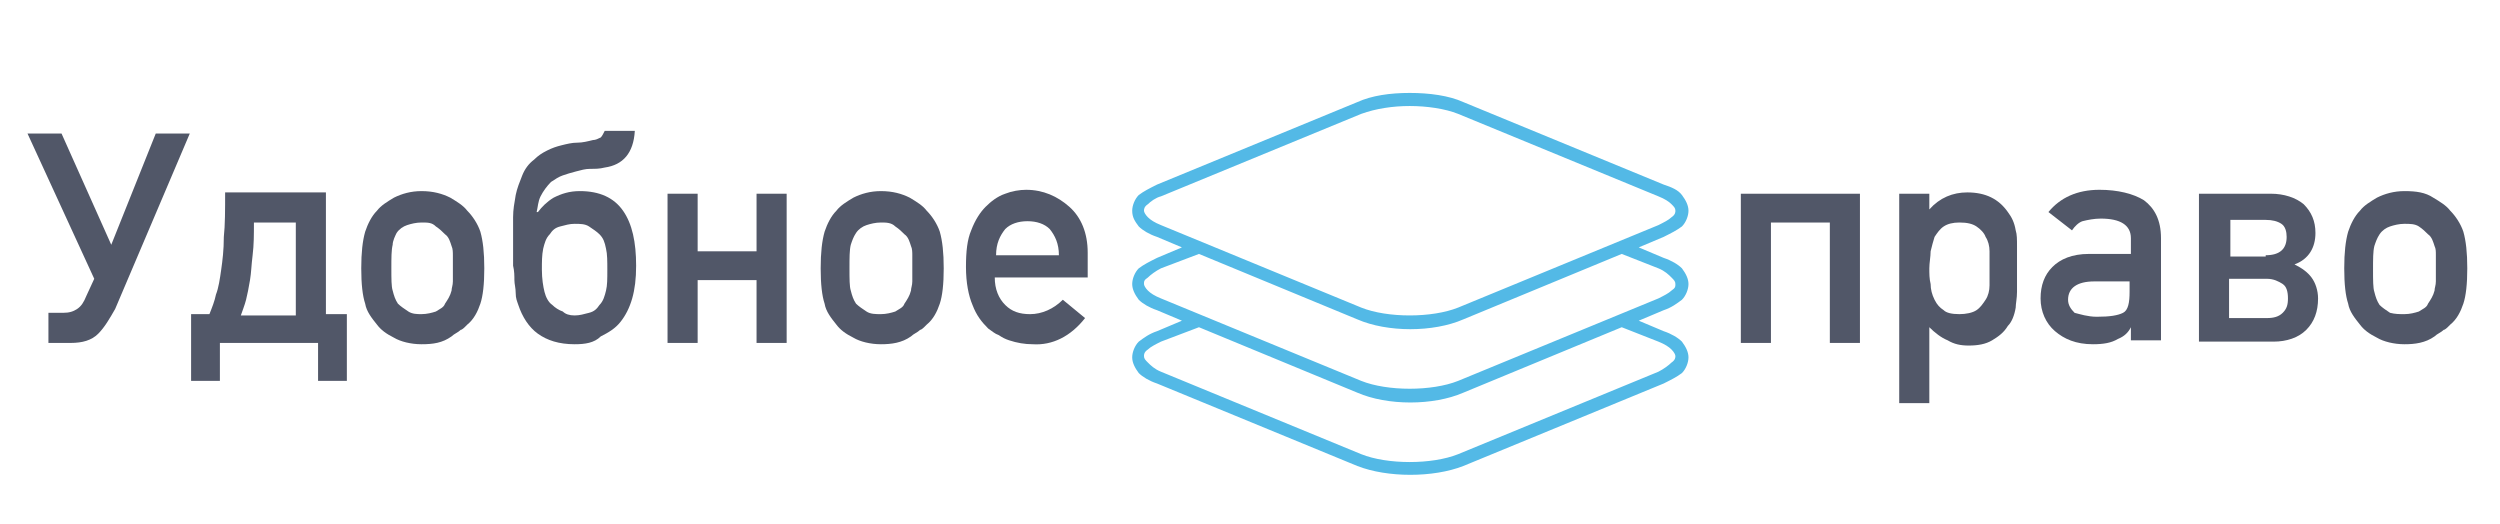 <?xml version="1.0" encoding="utf-8"?>
<svg version="1.1" id="Слой_1" xmlns="http://www.w3.org/2000/svg" xmlns:xlink="http://www.w3.org/1999/xlink" x="0px" y="0px"
	 viewBox="0 0 191 40" style="enable-background:new 0 0 191 40;" xml:space="preserve">
<style type="text/css">
	.st0{fill:#53B9E6;}
	.st1{fill:#515768;}
</style>
<g id="XMLID_17_">
	<path id="XMLID_18_" class="st0" d="M107.7,7.1c-1.5,0-2.9,0.2-4,0.7l-15.3,6.3c-0.6,0.3-1,0.5-1.4,0.8c-0.3,0.3-0.5,0.8-0.5,1.2
		c0,0.5,0.2,0.8,0.5,1.2c0.3,0.3,0.8,0.6,1.4,0.8l1.9,0.8l-1.9,0.8c-0.6,0.3-1,0.5-1.4,0.8c-0.3,0.3-0.5,0.8-0.5,1.2
		s0.2,0.8,0.5,1.2c0.3,0.3,0.8,0.6,1.4,0.8l1.9,0.8l-1.9,0.8c-0.6,0.2-1,0.5-1.4,0.8c-0.3,0.3-0.5,0.8-0.5,1.2s0.2,0.8,0.5,1.2
		c0.3,0.3,0.8,0.6,1.4,0.8l15.3,6.3c2.3,0.9,5.8,0.9,8.1,0l15.3-6.3c0.6-0.3,1-0.5,1.4-0.8c0.3-0.3,0.5-0.8,0.5-1.2
		s-0.2-0.8-0.5-1.2c-0.3-0.3-0.8-0.6-1.4-0.8l-1.9-0.8l1.9-0.8c0.6-0.2,1-0.5,1.4-0.8c0.3-0.3,0.5-0.8,0.5-1.2s-0.2-0.8-0.5-1.2
		c-0.3-0.3-0.8-0.6-1.4-0.8l-1.9-0.8l1.9-0.8c0.6-0.3,1-0.5,1.4-0.8c0.3-0.3,0.5-0.8,0.5-1.2c0-0.4-0.2-0.8-0.5-1.2
		s-0.8-0.6-1.4-0.8l-15.3-6.3C110.7,7.3,109.2,7.1,107.7,7.1L107.7,7.1z M107.7,8.1c1.3,0,2.7,0.2,3.7,0.6l15.3,6.3
		c0.5,0.2,0.8,0.4,1,0.6c0.2,0.2,0.3,0.3,0.3,0.5c0,0.1,0,0.3-0.3,0.5c-0.2,0.2-0.6,0.4-1,0.6l-15.3,6.3c-2,0.8-5.4,0.8-7.4,0
		l-15.3-6.3c-0.5-0.2-0.8-0.4-1-0.6c-0.2-0.2-0.3-0.4-0.3-0.5c0-0.1,0-0.3,0.3-0.5c0.2-0.2,0.6-0.5,1-0.6l15.3-6.3
		C105.1,8.3,106.4,8.1,107.7,8.1L107.7,8.1z M91.6,19.4l12.1,5c2.3,1,5.8,1,8.1,0l12.1-5l2.8,1.1c0.5,0.2,0.8,0.5,1,0.7
		c0.2,0.2,0.3,0.3,0.3,0.5c0,0.2,0,0.3-0.3,0.5c-0.2,0.2-0.6,0.4-1,0.6l-15.3,6.3c-2,0.8-5.4,0.8-7.4,0l-15.3-6.3
		c-0.5-0.2-0.8-0.4-1-0.6c-0.2-0.2-0.3-0.4-0.3-0.5c0-0.2,0-0.3,0.3-0.5c0.2-0.2,0.6-0.5,1-0.7L91.6,19.4L91.6,19.4z M91.6,25
		l12.1,5c2.3,1,5.8,1,8.1,0l12.1-5l2.8,1.1c0.5,0.2,0.8,0.4,1,0.6c0.2,0.2,0.3,0.4,0.3,0.5c0,0.1,0,0.3-0.3,0.5
		c-0.2,0.2-0.6,0.5-1,0.7l-15.3,6.3c-2,0.8-5.4,0.8-7.4,0l-15.3-6.3c-0.5-0.2-0.8-0.5-1-0.7c-0.2-0.2-0.3-0.3-0.3-0.5
		c0-0.1,0-0.3,0.3-0.5c0.2-0.2,0.6-0.4,1-0.6L91.6,25L91.6,25z"/>
</g>
<g>
	<path class="st1" d="M3.7,23.9h1.1c0.5,0,0.8-0.1,1.1-0.3c0.3-0.2,0.5-0.5,0.7-1l0.6-1.3L2.1,10.2h2.6l3.8,8.5l3.4-8.5h2.6
		L8.8,23.6C8.4,24.3,8,25,7.5,25.5C7,26,6.3,26.2,5.4,26.2H3.7V23.9z"/>
	<path class="st1" d="M14.7,24H16c0.2-0.5,0.4-1,0.5-1.5c0.2-0.5,0.3-1.2,0.4-1.9c0.1-0.7,0.2-1.5,0.2-2.5c0.1-0.9,0.1-2.1,0.1-3.4
		h7.7V24h1.6v5.1h-2.2v-2.9h-7.5v2.9h-2.2V24z M22.6,24V17h-3.2c0,0.9,0,1.7-0.1,2.5s-0.1,1.3-0.2,1.9c-0.1,0.6-0.2,1.1-0.3,1.5
		c-0.1,0.4-0.3,0.9-0.4,1.2H22.6z"/>
	<path class="st1" d="M32.2,26.3c-0.8,0-1.6-0.2-2.1-0.5c-0.6-0.3-1-0.6-1.3-1c-0.4-0.5-0.8-1-0.9-1.6c-0.2-0.6-0.3-1.5-0.3-2.7
		c0-1.2,0.1-2.1,0.3-2.8c0.2-0.6,0.5-1.2,0.9-1.6c0.3-0.4,0.8-0.7,1.3-1c0.6-0.3,1.3-0.5,2.1-0.5c0.9,0,1.6,0.2,2.2,0.5
		c0.5,0.3,1,0.6,1.3,1c0.4,0.4,0.8,1,1,1.6c0.2,0.7,0.3,1.6,0.3,2.8c0,1.2-0.1,2.1-0.3,2.7c-0.2,0.6-0.5,1.2-1,1.6
		c-0.1,0.1-0.2,0.2-0.2,0.2s-0.2,0.2-0.3,0.2c-0.2,0.2-0.5,0.3-0.7,0.5C33.8,26.2,33.1,26.3,32.2,26.3z M32.2,24
		c0.4,0,0.8-0.1,1.1-0.2c0.3-0.2,0.6-0.3,0.7-0.6c0.2-0.3,0.4-0.6,0.5-1c0-0.2,0.1-0.4,0.1-0.7s0-0.6,0-1c0-0.4,0-0.8,0-1
		s0-0.5-0.1-0.7c-0.1-0.3-0.2-0.7-0.5-0.9c-0.2-0.2-0.4-0.4-0.7-0.6C33,17,32.7,17,32.2,17c-0.4,0-0.8,0.1-1.1,0.2
		c-0.3,0.1-0.6,0.3-0.8,0.6C30.2,18,30,18.4,30,18.7c-0.1,0.4-0.1,1-0.1,1.8c0,0.8,0,1.4,0.1,1.7c0.1,0.4,0.2,0.7,0.4,1
		c0.2,0.2,0.5,0.4,0.8,0.6C31.5,24,31.9,24,32.2,24z"/>
	<path class="st1" d="M43.9,26.3c-1.2,0-2.1-0.3-2.8-0.8s-1.2-1.3-1.5-2.2c-0.1-0.3-0.2-0.5-0.2-0.9s-0.1-0.7-0.1-1s0-0.7-0.1-1.1
		c0-0.4,0-0.7,0-1v-0.9c0-0.6,0-1.2,0-1.8s0.1-1.1,0.2-1.7c0.1-0.5,0.3-1,0.5-1.5c0.2-0.5,0.5-0.9,0.9-1.2c0.3-0.3,0.6-0.5,1-0.7
		c0.4-0.2,0.7-0.3,1.1-0.4c0.4-0.1,0.8-0.2,1.2-0.2s0.8-0.1,1.2-0.2c0.2,0,0.4-0.1,0.6-0.2c0.1-0.1,0.2-0.3,0.3-0.5h2.3
		c-0.1,1.7-0.9,2.6-2.3,2.8c-0.4,0.1-0.7,0.1-1.1,0.1s-0.7,0.1-1.1,0.2c-0.4,0.1-0.7,0.2-1,0.3c-0.3,0.1-0.6,0.3-0.9,0.5
		c-0.3,0.3-0.6,0.7-0.8,1.1c-0.2,0.4-0.2,0.8-0.3,1.2h0.1c0.3-0.4,0.7-0.8,1.2-1.1c0.6-0.3,1.2-0.5,2-0.5c1.5,0,2.6,0.5,3.3,1.5
		c0.7,1,1,2.4,1,4.2c0,1-0.1,1.8-0.3,2.5c-0.2,0.7-0.5,1.3-0.9,1.8c-0.4,0.5-0.9,0.8-1.5,1.1C45.4,26.2,44.7,26.3,43.9,26.3z
		 M43.9,24.1c0.4,0,0.7-0.1,1.1-0.2s0.6-0.3,0.8-0.6c0.3-0.3,0.4-0.7,0.5-1.1c0.1-0.4,0.1-0.9,0.1-1.6c0-0.6,0-1.2-0.1-1.6
		c-0.1-0.5-0.2-0.8-0.5-1.1c-0.2-0.2-0.5-0.4-0.8-0.6s-0.7-0.2-1.1-0.2c-0.4,0-0.7,0.1-1.1,0.2s-0.6,0.3-0.8,0.6
		c-0.3,0.3-0.4,0.7-0.5,1.1c-0.1,0.5-0.1,1-0.1,1.6c0,0.7,0.1,1.3,0.2,1.7c0.1,0.4,0.3,0.8,0.6,1c0.2,0.2,0.5,0.4,0.8,0.5
		C43.2,24,43.5,24.1,43.9,24.1z"/>
	<path class="st1" d="M51,14.8h2.3v4.4h4.5v-4.4h2.3v11.4h-2.3v-4.8h-4.5v4.8H51V14.8z"/>
	<path class="st1" d="M67.3,26.3c-0.8,0-1.6-0.2-2.1-0.5c-0.6-0.3-1-0.6-1.3-1c-0.4-0.5-0.8-1-0.9-1.6c-0.2-0.6-0.3-1.5-0.3-2.7
		c0-1.2,0.1-2.1,0.3-2.8c0.2-0.6,0.5-1.2,0.9-1.6c0.3-0.4,0.8-0.7,1.3-1c0.6-0.3,1.3-0.5,2.1-0.5c0.9,0,1.6,0.2,2.2,0.5
		c0.5,0.3,1,0.6,1.3,1c0.4,0.4,0.8,1,1,1.6c0.2,0.7,0.3,1.6,0.3,2.8c0,1.2-0.1,2.1-0.3,2.7c-0.2,0.6-0.5,1.2-1,1.6
		c-0.1,0.1-0.2,0.2-0.2,0.2s-0.2,0.2-0.3,0.2c-0.2,0.2-0.5,0.3-0.7,0.5C68.9,26.2,68.1,26.3,67.3,26.3z M67.3,24
		c0.4,0,0.8-0.1,1.1-0.2c0.3-0.2,0.6-0.3,0.7-0.6c0.2-0.3,0.4-0.6,0.5-1c0-0.2,0.1-0.4,0.1-0.7s0-0.6,0-1c0-0.4,0-0.8,0-1
		s0-0.5-0.1-0.7c-0.1-0.3-0.2-0.7-0.5-0.9c-0.2-0.2-0.4-0.4-0.7-0.6C68.1,17,67.7,17,67.3,17c-0.4,0-0.8,0.1-1.1,0.2
		c-0.3,0.1-0.6,0.3-0.8,0.6c-0.2,0.3-0.3,0.6-0.4,0.9c-0.1,0.4-0.1,1-0.1,1.8c0,0.8,0,1.4,0.1,1.7c0.1,0.4,0.2,0.7,0.4,1
		c0.2,0.2,0.5,0.4,0.8,0.6C66.5,24,66.9,24,67.3,24z"/>
	<path class="st1" d="M78.9,26.3c-0.6,0-1.2-0.1-1.8-0.3c-0.3-0.1-0.5-0.2-0.8-0.4c-0.3-0.1-0.5-0.3-0.8-0.5c-0.5-0.5-0.9-1-1.2-1.8
		c-0.3-0.7-0.5-1.7-0.5-2.9c0-1.2,0.1-2.1,0.4-2.8c0.3-0.8,0.7-1.4,1.1-1.8c0.4-0.4,0.9-0.8,1.5-1c0.5-0.2,1.1-0.3,1.6-0.3
		c1.3,0,2.4,0.5,3.3,1.3c0.9,0.8,1.4,2,1.4,3.5v1.9h-7.1c0,0.9,0.3,1.6,0.8,2.1c0.5,0.5,1.1,0.7,1.9,0.7c0.9,0,1.8-0.4,2.5-1.1
		l1.7,1.4C81.8,25.7,80.4,26.4,78.9,26.3z M80.9,19.5c0-0.9-0.3-1.5-0.7-2c-0.4-0.4-1-0.6-1.7-0.6s-1.3,0.2-1.7,0.6
		c-0.4,0.5-0.7,1.1-0.7,2H80.9z"/>
</g>
<g>
	<path class="st1" d="M133,14.8h9.1v11.4h-2.3V17h-4.5v9.2H133V14.8z"/>
	<path class="st1" d="M145.1,14.8h2.3V16c0.8-0.9,1.8-1.3,2.9-1.3c1.4,0,2.4,0.5,3.1,1.5c0.3,0.4,0.5,0.8,0.6,1.4
		c0.1,0.3,0.1,0.7,0.1,1.2c0,0.5,0,1.1,0,1.8c0,0.7,0,1.2,0,1.7c0,0.5-0.1,0.9-0.1,1.2c-0.1,0.6-0.3,1.1-0.6,1.4
		c-0.3,0.5-0.7,0.8-1.2,1.1c-0.5,0.3-1.1,0.4-1.8,0.4c-0.6,0-1.1-0.1-1.6-0.4c-0.5-0.2-1-0.6-1.4-1v5.8h-2.3V14.8z M149.7,24
		c0.5,0,1-0.1,1.3-0.3c0.3-0.2,0.5-0.5,0.7-0.8c0.2-0.3,0.3-0.7,0.3-1.1c0-0.2,0-0.4,0-0.6c0-0.2,0-0.4,0-0.6c0-0.2,0-0.5,0-0.7
		c0-0.2,0-0.4,0-0.7c0-0.4-0.1-0.8-0.3-1.1c-0.1-0.3-0.4-0.6-0.7-0.8c-0.3-0.2-0.7-0.3-1.3-0.3c-0.5,0-0.9,0.1-1.2,0.3
		c-0.3,0.2-0.5,0.5-0.7,0.8c-0.1,0.3-0.2,0.7-0.3,1.1c0,0.4-0.1,0.9-0.1,1.3c0,0.4,0,0.8,0.1,1.2c0,0.4,0.1,0.8,0.3,1.2
		c0.2,0.4,0.4,0.6,0.7,0.8C148.7,23.9,149.1,24,149.7,24z"/>
	<path class="st1" d="M159.9,26.3c-1.3,0-2.2-0.4-2.9-1c-0.7-0.6-1.1-1.5-1.1-2.5c0-1,0.3-1.8,0.9-2.4c0.6-0.6,1.5-1,2.8-1h3.2v-1.2
		c0-1-0.8-1.5-2.3-1.5c-0.5,0-1,0.1-1.4,0.2c-0.3,0.1-0.6,0.4-0.8,0.7l-1.8-1.4c0.9-1.1,2.2-1.7,3.9-1.7c1.4,0,2.6,0.3,3.4,0.8
		c0.8,0.6,1.3,1.5,1.3,2.9v7.8h-2.3v-1h0c-0.2,0.4-0.5,0.7-1,0.9C161.3,26.2,160.7,26.3,159.9,26.3z M160.2,24.2c1,0,1.6-0.1,2-0.3
		c0.4-0.2,0.5-0.8,0.5-1.6v-0.8H160c-1.3,0-2,0.5-2,1.4c0,0.4,0.2,0.7,0.5,1C158.9,24,159.5,24.2,160.2,24.2z"/>
	<path class="st1" d="M168,14.8h5.5c1,0,1.9,0.3,2.5,0.8c0.6,0.6,0.9,1.3,0.9,2.2c0,1.1-0.5,2-1.6,2.4c0.6,0.3,1,0.6,1.3,1
		c0.3,0.4,0.5,1,0.5,1.6c0,1-0.3,1.8-0.9,2.4c-0.6,0.6-1.5,0.9-2.5,0.9H168V14.8z M173.1,19.5c1.1,0,1.6-0.5,1.6-1.4
		c0-0.4-0.1-0.8-0.4-1c-0.3-0.2-0.7-0.3-1.2-0.3h-2.7v2.8H173.1z M173.2,24.3c0.5,0,0.9-0.1,1.2-0.4c0.3-0.3,0.4-0.6,0.4-1.1
		c0-0.5-0.1-0.9-0.4-1.1s-0.7-0.4-1.2-0.4h-2.9v3H173.2z"/>
	<path class="st1" d="M183.7,26.3c-0.8,0-1.6-0.2-2.1-0.5c-0.6-0.3-1-0.6-1.3-1c-0.4-0.5-0.8-1-0.9-1.6c-0.2-0.6-0.3-1.5-0.3-2.7
		c0-1.2,0.1-2.1,0.3-2.8c0.2-0.6,0.5-1.2,0.9-1.6c0.3-0.4,0.8-0.7,1.3-1c0.6-0.3,1.3-0.5,2.1-0.5c0.9,0,1.6,0.1,2.2,0.5
		c0.5,0.3,1,0.6,1.3,1c0.4,0.4,0.8,1,1,1.6c0.2,0.7,0.3,1.6,0.3,2.8c0,1.2-0.1,2.1-0.3,2.7c-0.2,0.6-0.5,1.2-1,1.6
		c-0.1,0.1-0.2,0.2-0.2,0.2s-0.2,0.2-0.3,0.2c-0.2,0.2-0.5,0.3-0.7,0.5C185.3,26.2,184.5,26.3,183.7,26.3z M183.7,24
		c0.4,0,0.8-0.1,1.1-0.2c0.3-0.2,0.6-0.3,0.7-0.6c0.2-0.3,0.4-0.6,0.5-1c0-0.2,0.1-0.4,0.1-0.7c0-0.3,0-0.6,0-1c0-0.4,0-0.8,0-1
		c0-0.3,0-0.5-0.1-0.7c-0.1-0.3-0.2-0.7-0.5-0.9c-0.2-0.2-0.4-0.4-0.7-0.6c-0.3-0.2-0.7-0.2-1.1-0.2c-0.4,0-0.8,0.1-1.1,0.2
		c-0.3,0.1-0.6,0.3-0.8,0.6c-0.2,0.3-0.3,0.6-0.4,0.9c-0.1,0.4-0.1,1-0.1,1.8c0,0.8,0,1.4,0.1,1.7c0.1,0.4,0.2,0.7,0.4,1
		c0.2,0.2,0.5,0.4,0.8,0.6C183,24,183.3,24,183.7,24z"/>
</g>
</svg>
